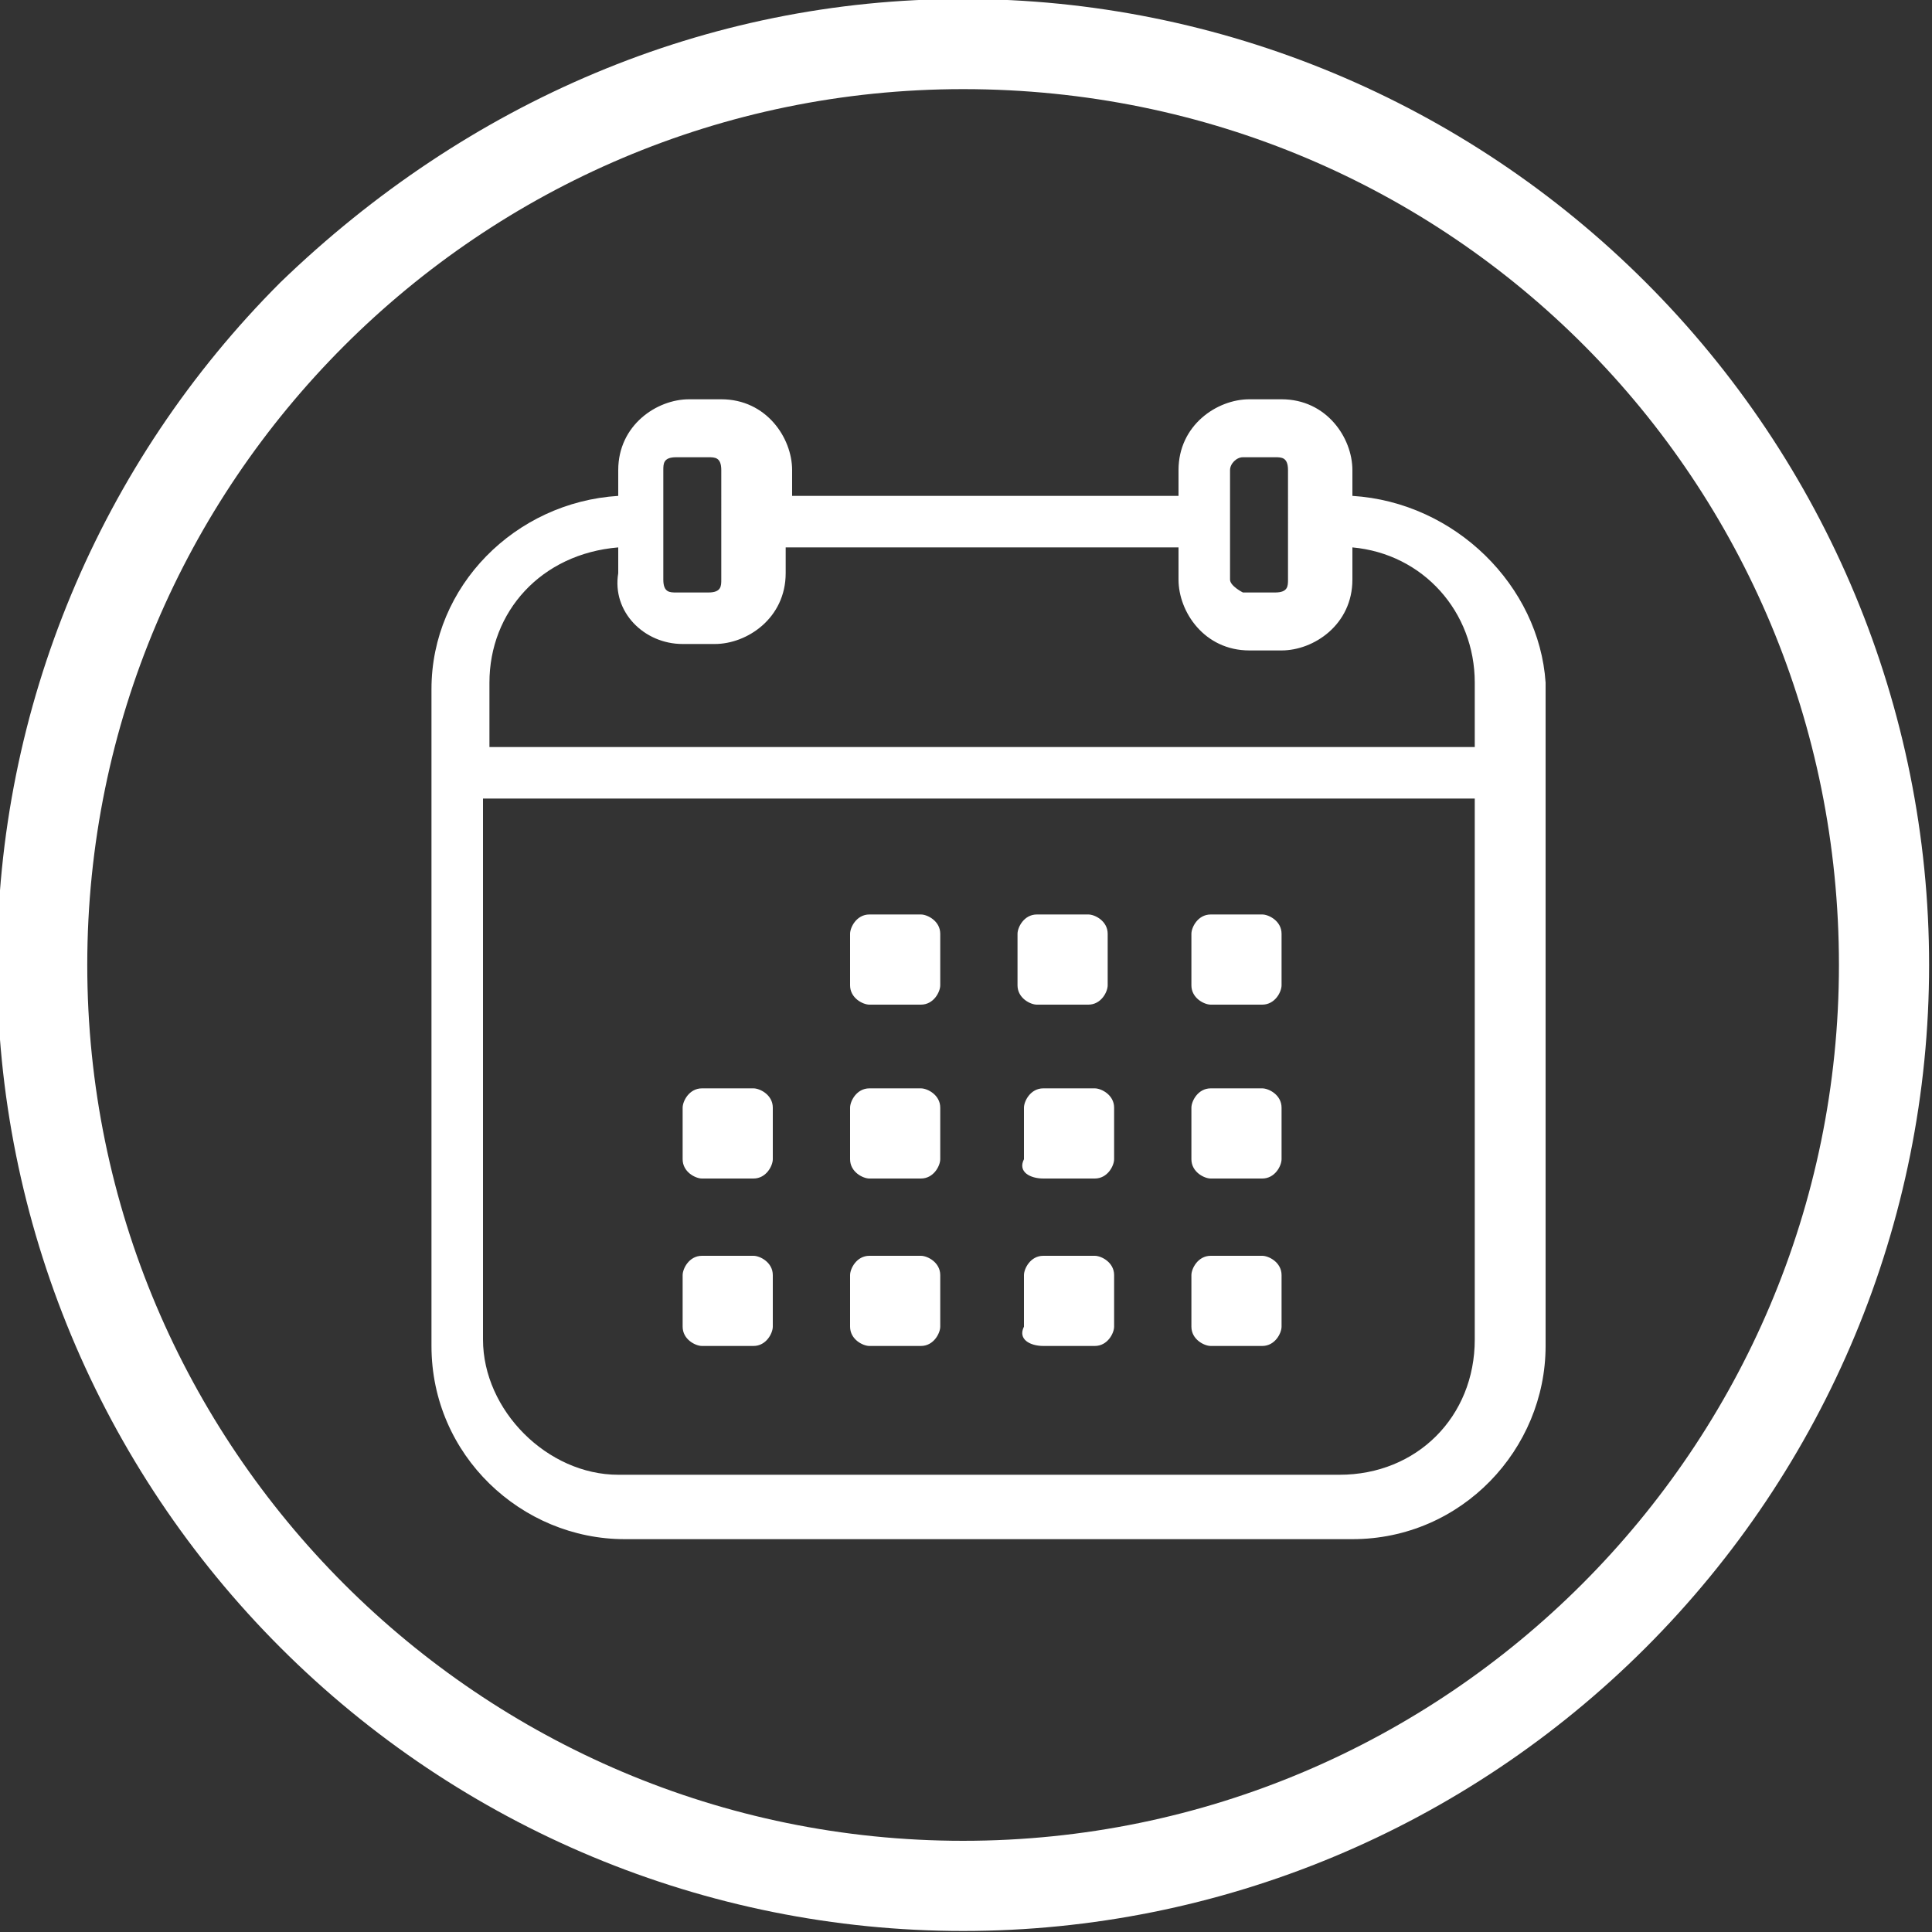 <?xml version="1.0" encoding="utf-8"?>
<!-- Generator: Adobe Illustrator 27.9.0, SVG Export Plug-In . SVG Version: 6.00 Build 0)  -->
<svg version="1.1" id="Livello_1" xmlns="http://www.w3.org/2000/svg" xmlns:xlink="http://www.w3.org/1999/xlink" x="0px" y="0px"
	 viewBox="0 0 30 30" style="enable-background:new 0 0 30 30;" xml:space="preserve">
<rect x="0" y="0" width="30" height="30" fill="#333333" stroke="none"/>
<style type="text/css">
	.st0{fill:#FFFFFF;}
</style>
<g>
	<g>
		<path class="st0" d="M18.8,15.6h0.8c0.2,0,0.3-0.2,0.3-0.3v-0.8c0-0.2-0.2-0.3-0.3-0.3h-0.8c-0.2,0-0.3,0.2-0.3,0.3v0.8
			C18.5,15.5,18.7,15.6,18.8,15.6z"/>
		<path class="st0" d="M13.5,15.6h0.8c0.2,0,0.3-0.2,0.3-0.3v-0.8c0-0.2-0.2-0.3-0.3-0.3h-0.8c-0.2,0-0.3,0.2-0.3,0.3v0.8
			C13.2,15.5,13.4,15.6,13.5,15.6z"/>
		<path class="st0" d="M18.8,18.3h0.8c0.2,0,0.3-0.2,0.3-0.3v-0.8c0-0.2-0.2-0.3-0.3-0.3h-0.8c-0.2,0-0.3,0.2-0.3,0.3V18
			C18.5,18.2,18.7,18.3,18.8,18.3z"/>
		<path class="st0" d="M13.5,18.3h0.8c0.2,0,0.3-0.2,0.3-0.3v-0.8c0-0.2-0.2-0.3-0.3-0.3h-0.8c-0.2,0-0.3,0.2-0.3,0.3V18
			C13.2,18.2,13.4,18.3,13.5,18.3z"/>
		<path class="st0" d="M10.9,18.3h0.8c0.2,0,0.3-0.2,0.3-0.3v-0.8c0-0.2-0.2-0.3-0.3-0.3h-0.8c-0.2,0-0.3,0.2-0.3,0.3V18
			C10.6,18.2,10.8,18.3,10.9,18.3z"/>
		<path class="st0" d="M18.8,20.9h0.8c0.2,0,0.3-0.2,0.3-0.3v-0.8c0-0.2-0.2-0.3-0.3-0.3h-0.8c-0.2,0-0.3,0.2-0.3,0.3v0.8
			C18.5,20.8,18.7,20.9,18.8,20.9z"/>
		<path class="st0" d="M13.5,20.9h0.8c0.2,0,0.3-0.2,0.3-0.3v-0.8c0-0.2-0.2-0.3-0.3-0.3h-0.8c-0.2,0-0.3,0.2-0.3,0.3v0.8
			C13.2,20.8,13.4,20.9,13.5,20.9z"/>
		<path class="st0" d="M10.9,20.9h0.8c0.2,0,0.3-0.2,0.3-0.3v-0.8c0-0.2-0.2-0.3-0.3-0.3h-0.8c-0.2,0-0.3,0.2-0.3,0.3v0.8
			C10.6,20.8,10.8,20.9,10.9,20.9z"/>
		<path class="st0" d="M21,7.7V7.3c0-0.5-0.4-1.1-1.1-1.1h-0.5c-0.5,0-1.1,0.4-1.1,1.1v0.4h-6V7.3c0-0.5-0.4-1.1-1.1-1.1h-0.5
			c-0.5,0-1.1,0.4-1.1,1.1v0.4c-1.6,0.1-2.9,1.4-2.9,3v10.2c0,1.7,1.4,3,3,3h11.3c1.7,0,3-1.4,3-3V10.6C23.9,9.1,22.6,7.8,21,7.7z
			 M22.9,12.4v8.4c0,1.2-0.9,2.1-2.1,2.1H9.6c-1.1,0-2.1-1-2.1-2.1v-8.4H22.9z M10.6,10h0.5c0.5,0,1.1-0.4,1.1-1.1V8.5h6.1V9
			c0,0.5,0.4,1.1,1.1,1.1h0.5c0.5,0,1.1-0.4,1.1-1.1V8.5c1.1,0.1,1.9,1,1.9,2.1v1H7.6v-1c0-1.1,0.8-2,2-2.1v0.4
			C9.5,9.5,10,10,10.6,10z M20,9c0,0.1,0,0.2-0.2,0.2l-0.5,0c0,0-0.2-0.1-0.2-0.2V7.3c0-0.1,0.1-0.2,0.2-0.2h0.5
			c0.1,0,0.2,0,0.2,0.2V9z M11.2,9c0,0.1,0,0.2-0.2,0.2h-0.5c-0.1,0-0.2,0-0.2-0.2V7.3c0-0.1,0-0.2,0.2-0.2H11c0.1,0,0.2,0,0.2,0.2
			V9z"/>
		<path class="st0" d="M16.2,18.3H17c0.2,0,0.3-0.2,0.3-0.3v-0.8c0-0.2-0.2-0.3-0.3-0.3h-0.8c-0.2,0-0.3,0.2-0.3,0.3V18
			C15.8,18.2,16,18.3,16.2,18.3z"/>
		<path class="st0" d="M16.2,20.9H17c0.2,0,0.3-0.2,0.3-0.3v-0.8c0-0.2-0.2-0.3-0.3-0.3h-0.8c-0.2,0-0.3,0.2-0.3,0.3v0.8
			C15.8,20.8,16,20.9,16.2,20.9z"/>
		<path class="st0" d="M16.1,15.6h0.8c0.2,0,0.3-0.2,0.3-0.3v-0.8c0-0.2-0.2-0.3-0.3-0.3h-0.8c-0.2,0-0.3,0.2-0.3,0.3v0.8
			C15.8,15.5,16,15.6,16.1,15.6z"/>
	</g>
	<g transform="translate(-651.541 -6.616)">
		<g transform="translate(520.596)">
			<g>
				<path class="st0" d="M145.9,8c-7.5,0-13.6,6.1-13.6,13.6s6.1,13.6,13.6,13.6s13.6-6.1,13.6-13.6S153.5,8,145.9,8 M145.9,6.6
					c4,0,7.8,1.6,10.6,4.4s4.4,6.6,4.4,10.6s-1.6,7.8-4.4,10.6c-2.8,2.8-6.6,4.4-10.6,4.4s-7.8-1.6-10.6-4.4
					c-2.8-2.8-4.4-6.6-4.4-10.6s1.6-7.8,4.4-10.6C138.2,8.2,141.9,6.6,145.9,6.6z"/>
			</g>
		</g>
	</g>
</g>
</svg>
